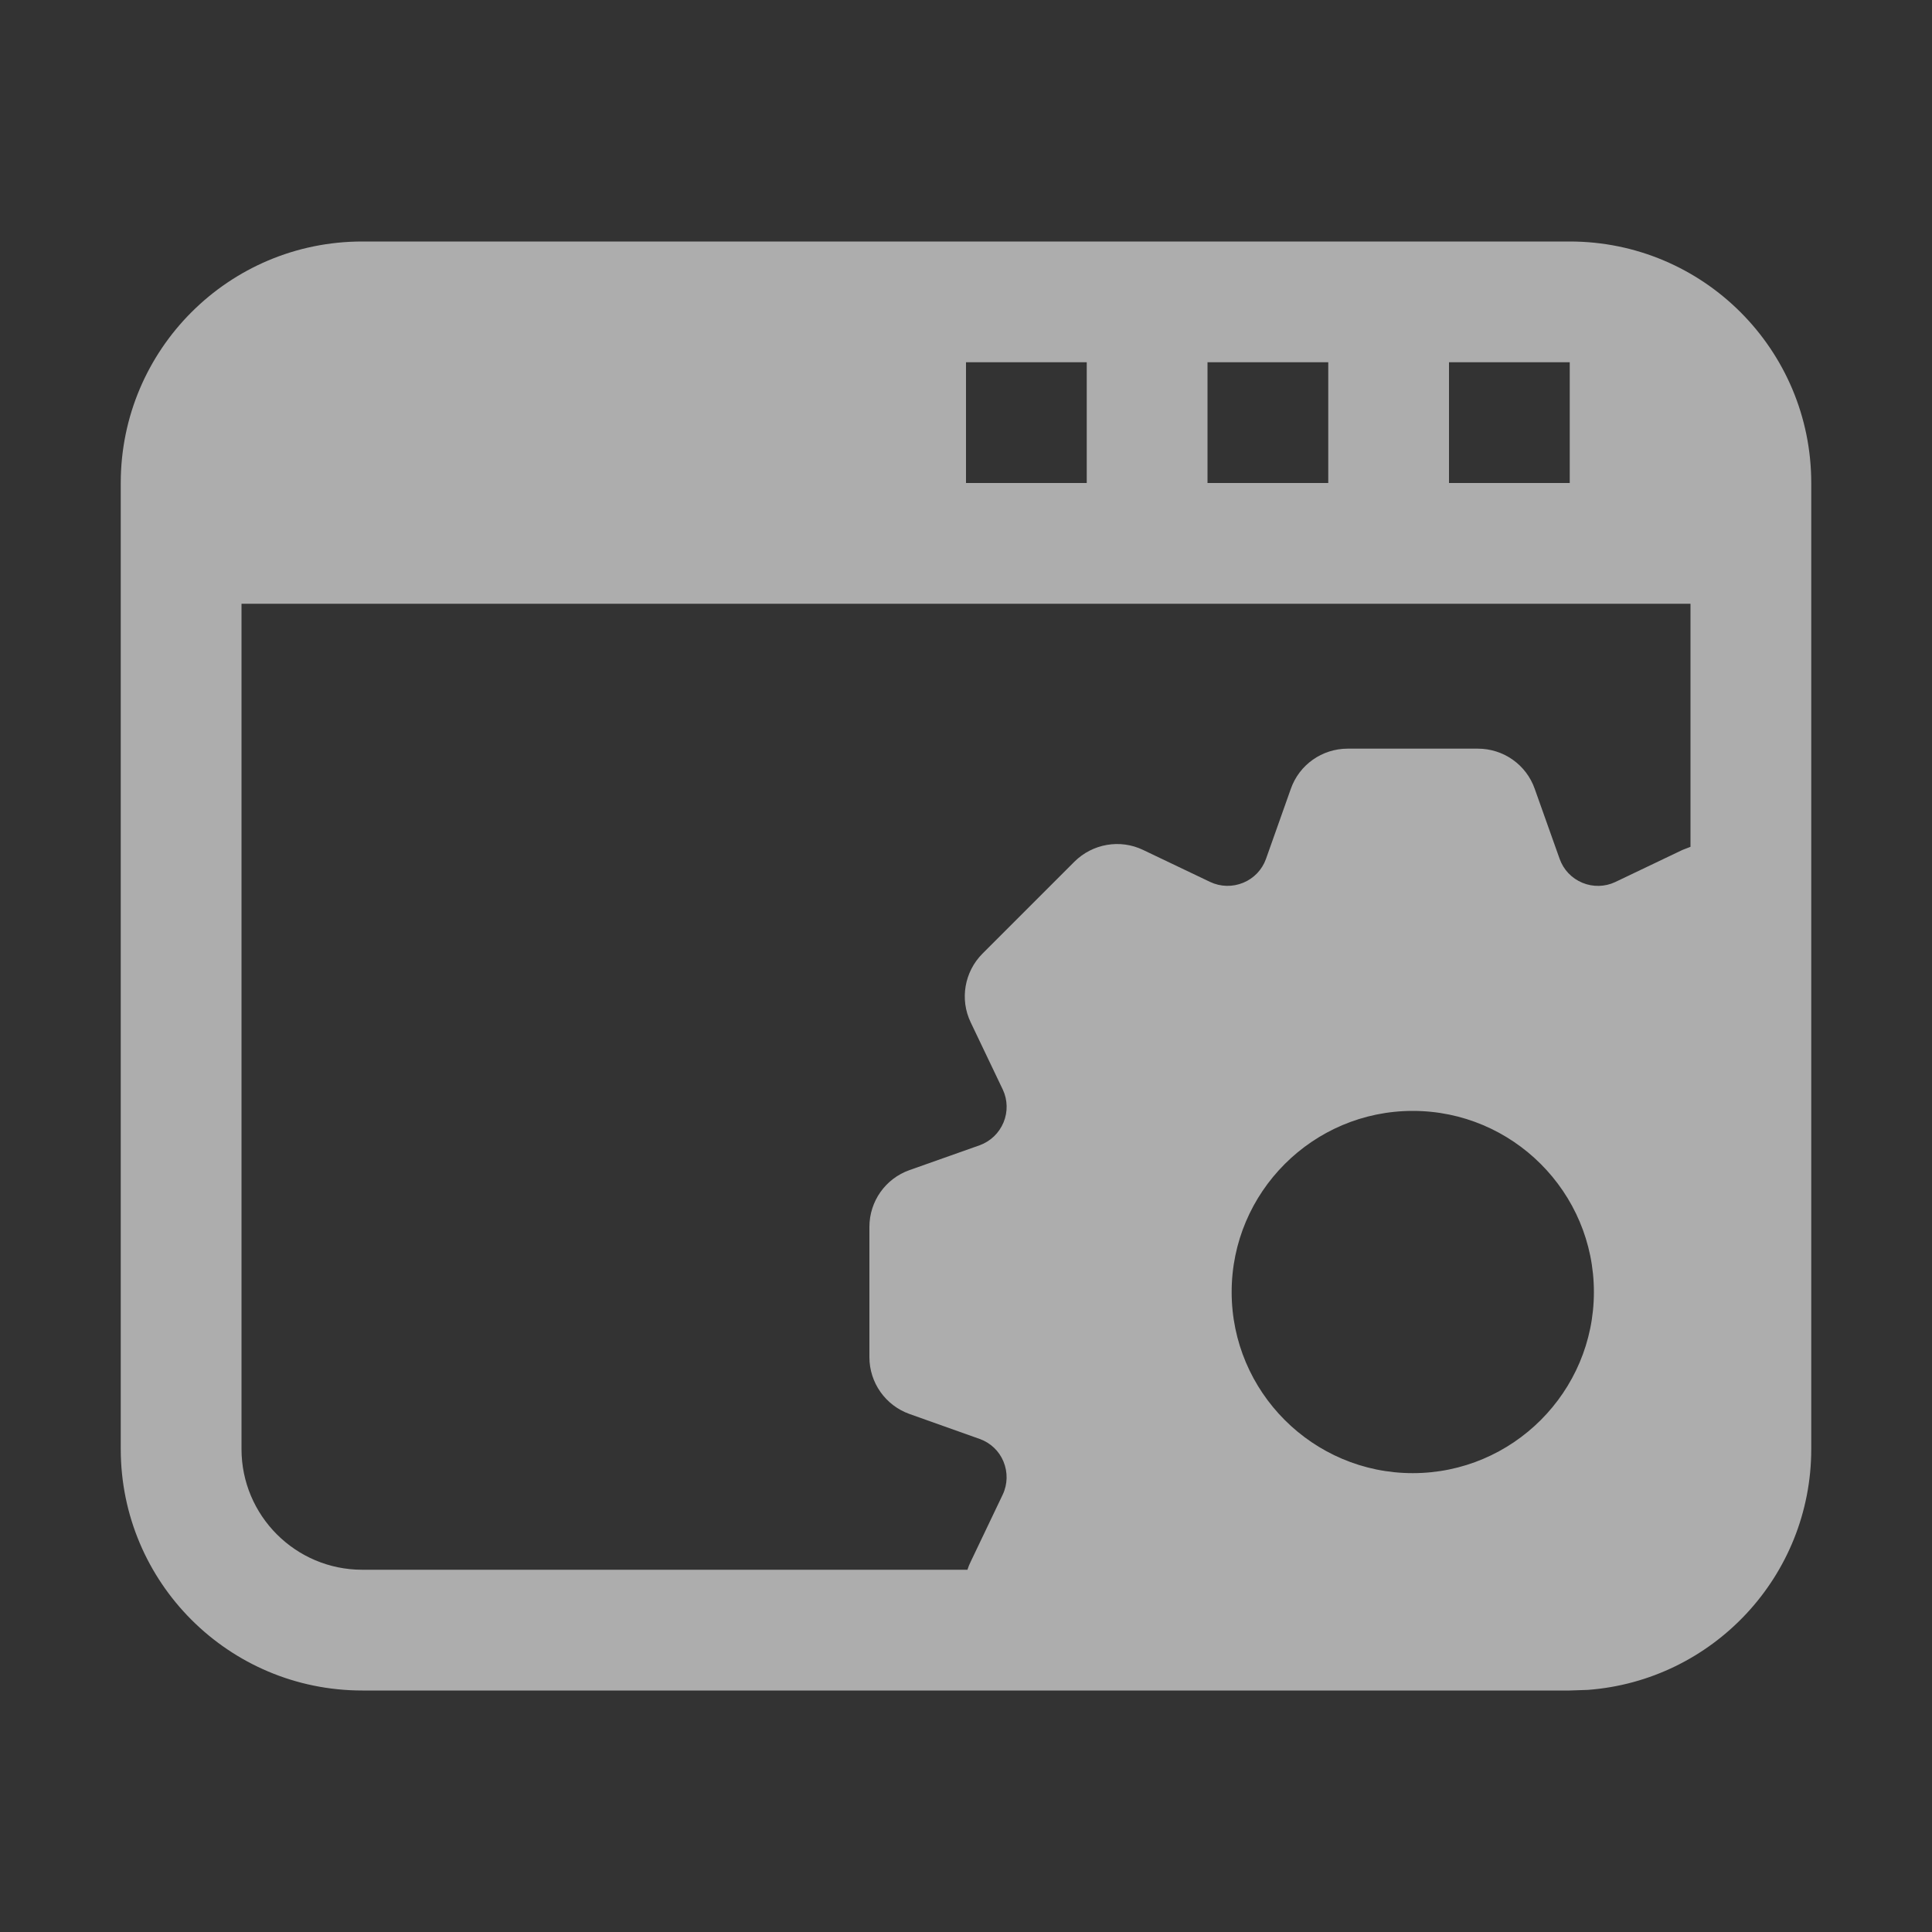 <svg xmlns="http://www.w3.org/2000/svg" width="16" height="16" viewBox="0 0 16 16">
  <rect x="0" y="0" width="16" height="16" fill="#333333" stroke="none"/>
  <path fill="#FFF" fill-opacity=".6" fill-rule="evenodd" d="M3,14 C1.895,14 1,13.105 1,12 L1,4 C1,2.895 1.895,2 3,2 L13,2 C14.105,2 15,2.895 15,4 L15,12 C15,13.054 14.184,13.918 13.149,13.995 L13,14 L13,14 L3,14 Z M14,5 L2,5 L2,12 C2,12.552 2.448,13 3,13 L8.012,13 C8.019,12.977 8.028,12.955 8.039,12.933 L8.304,12.378 C8.345,12.291 8.347,12.192 8.31,12.103 C8.274,12.016 8.203,11.949 8.114,11.917 L7.532,11.71 C7.333,11.639 7.2,11.451 7.2,11.239 L7.2,10.161 C7.2,9.949 7.333,9.76 7.533,9.69 L8.112,9.485 C8.203,9.452 8.274,9.384 8.311,9.295 C8.347,9.208 8.345,9.109 8.305,9.024 L8.039,8.467 C7.947,8.276 7.987,8.048 8.136,7.898 L8.898,7.136 C9.048,6.987 9.276,6.947 9.467,7.039 L10.022,7.304 C10.109,7.345 10.208,7.347 10.297,7.31 C10.384,7.274 10.452,7.203 10.484,7.114 L10.69,6.533 C10.76,6.333 10.949,6.2 11.161,6.2 L12.239,6.2 C12.451,6.2 12.64,6.333 12.71,6.533 L12.916,7.112 C12.948,7.203 13.016,7.274 13.105,7.311 C13.192,7.347 13.291,7.345 13.376,7.305 L13.933,7.039 L14,7.013 L14,5 Z M11.7,9.2 C10.873,9.2 10.2,9.873 10.2,10.7 C10.2,11.527 10.873,12.2 11.7,12.2 C12.527,12.2 13.2,11.527 13.2,10.7 C13.2,9.873 12.527,9.2 11.7,9.2 Z M13,3 L12,3 L12,4 L13,4 L13,3 Z M9,3 L8,3 L8,4 L9,4 L9,3 Z M11,3 L10,3 L10,4 L11,4 L11,3 Z"/>
</svg>
